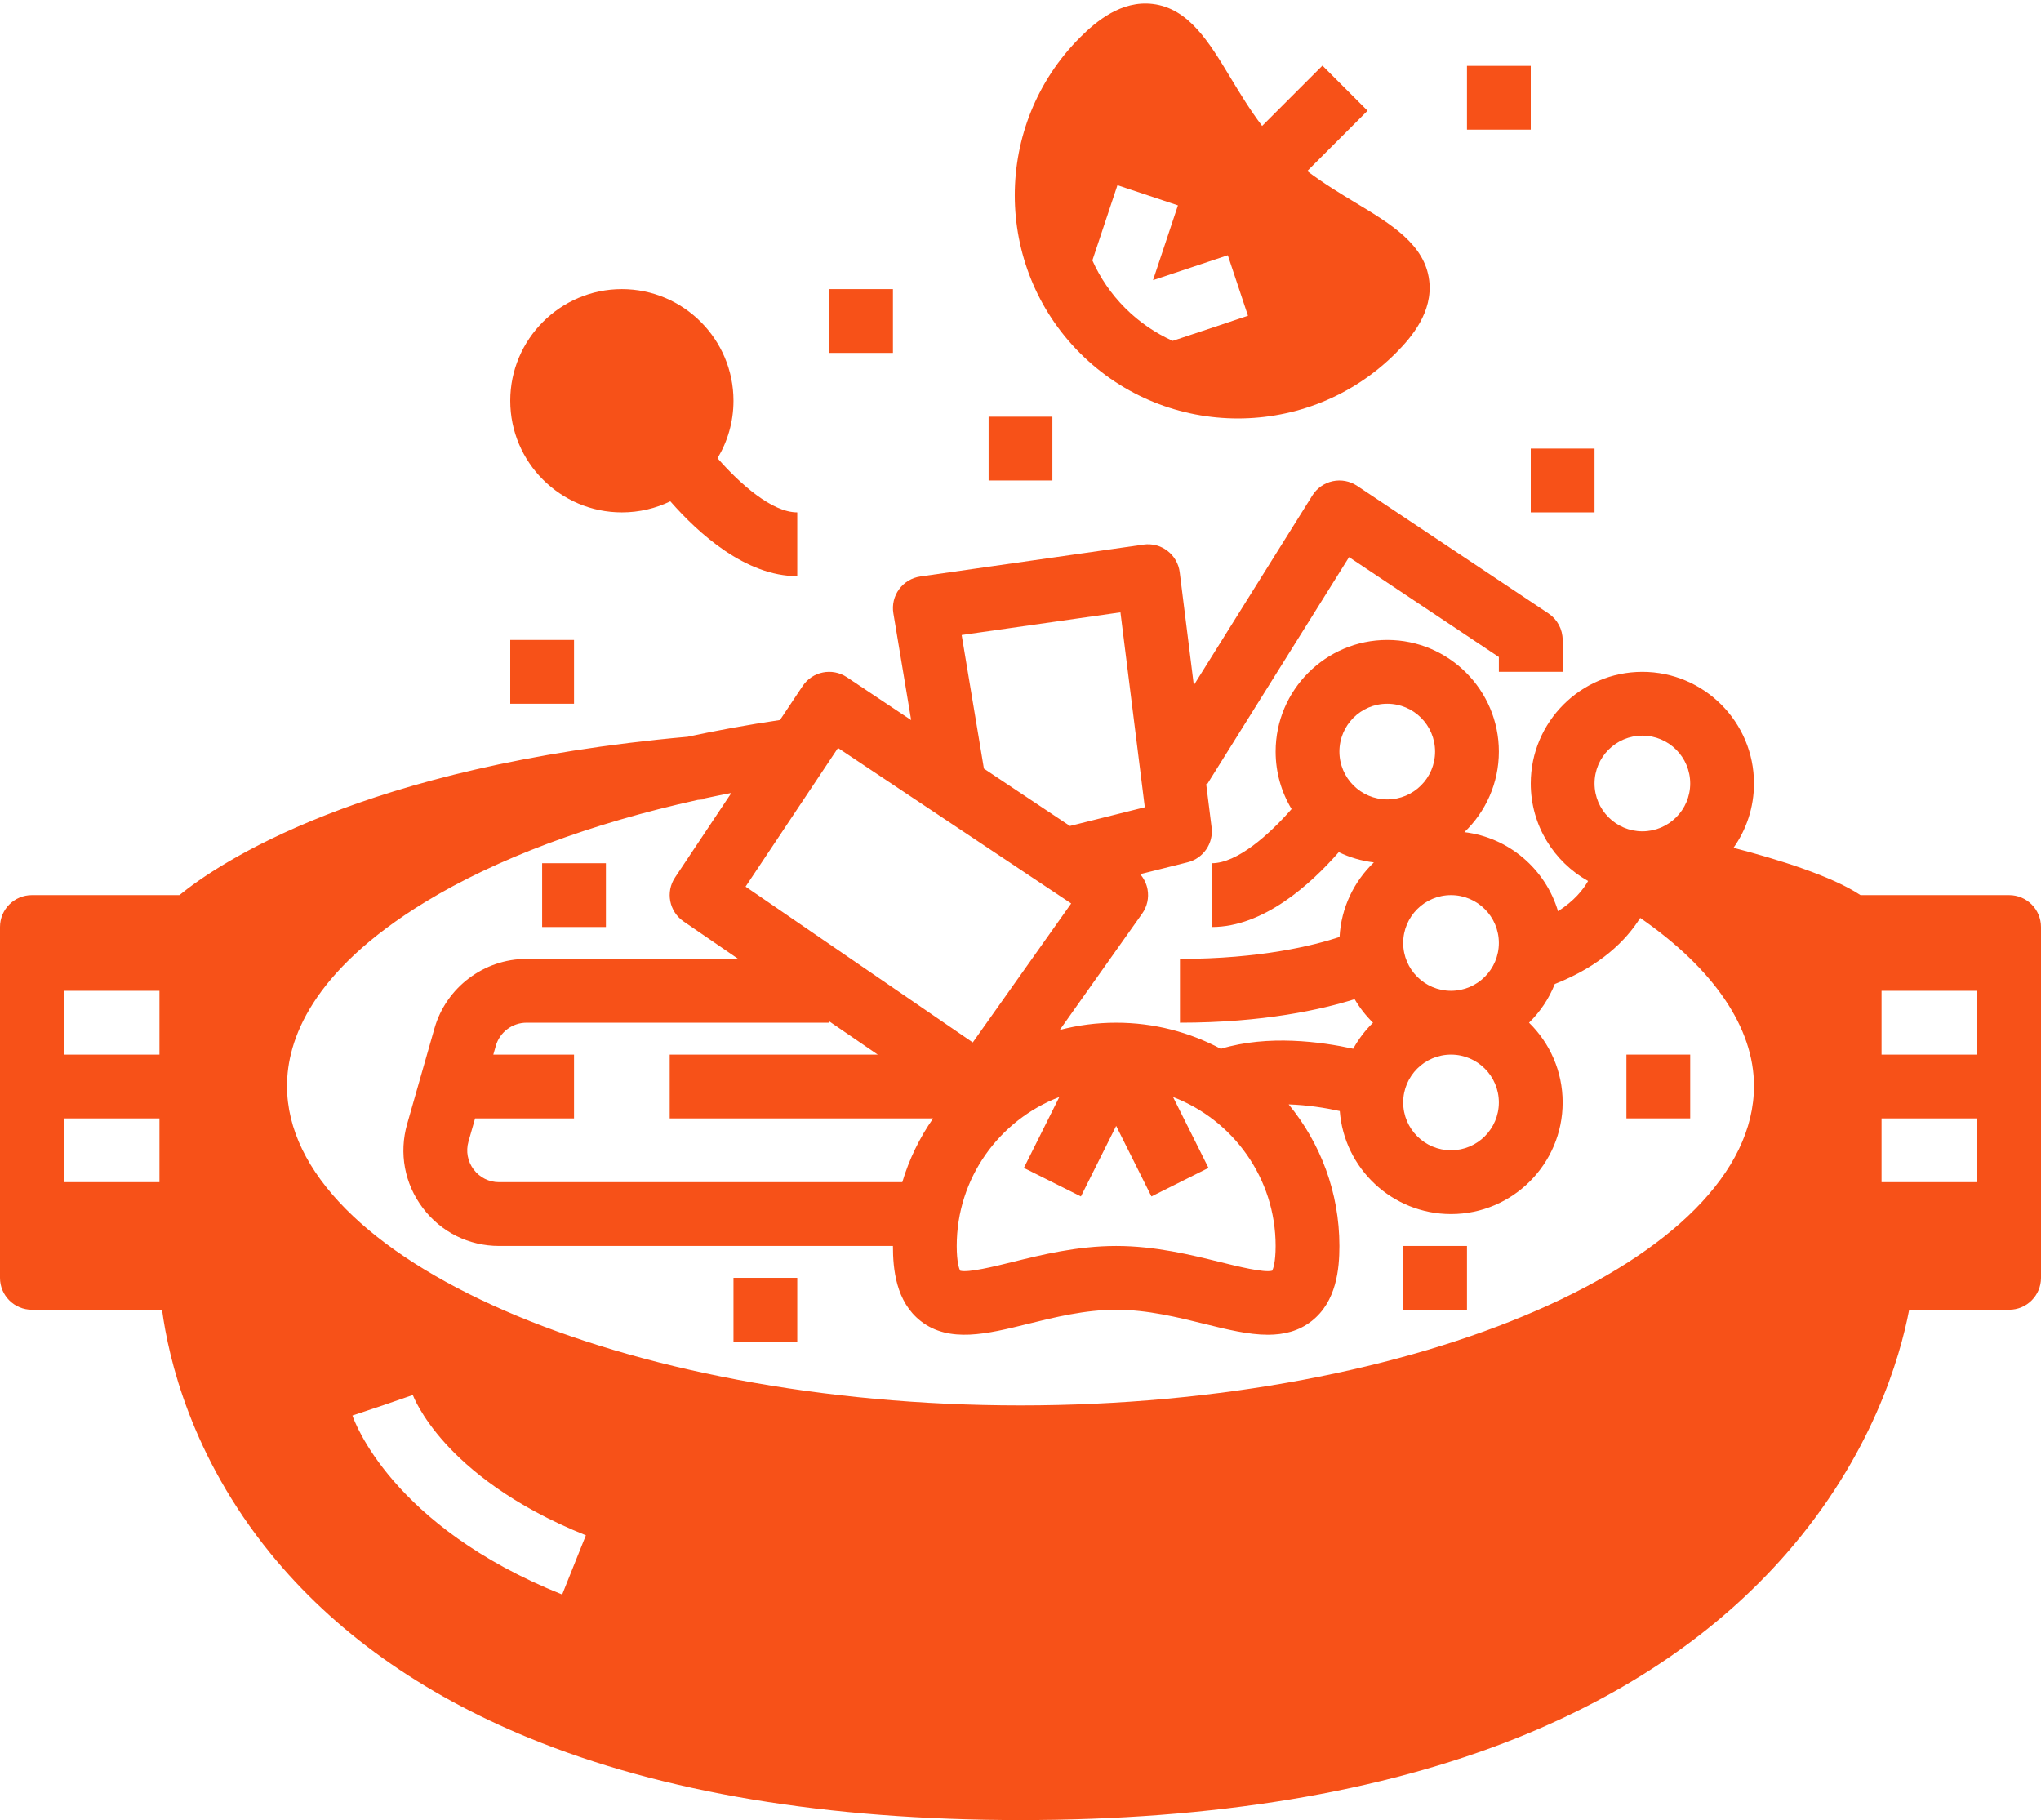 <?xml version="1.0" encoding="UTF-8" standalone="no"?><svg xmlns="http://www.w3.org/2000/svg" xmlns:xlink="http://www.w3.org/1999/xlink" fill="#f75118" height="456.5" preserveAspectRatio="xMidYMid meet" version="1" viewBox="0.0 27.3 512.0 456.5" width="512" zoomAndPan="magnify"><g id="change1_1"><path d="M 156 155.816 C 160.355 155.816 164.477 154.82 168.156 153.039 C 175.27 161.16 187.062 171.816 200 171.816 L 200 155.816 C 193.68 155.816 185.664 148.707 179.996 142.23 C 182.535 138.02 184 133.086 184 127.816 C 184 112.379 171.438 99.816 156 99.816 C 140.562 99.816 128 112.379 128 127.816 C 128 143.258 140.562 155.816 156 155.816" fill="inherit"/><path d="M 136 259.816 L 152 259.816 L 152 243.816 L 136 243.816 L 136 259.816" fill="inherit"/><path d="M 224 99.816 L 208 99.816 L 208 115.816 L 224 115.816 L 224 99.816" fill="inherit"/><path d="M 144 187.816 L 128 187.816 L 128 203.816 L 144 203.816 L 144 187.816" fill="inherit"/><path d="M 384 155.816 L 400 155.816 L 400 139.816 L 384 139.816 L 384 155.816" fill="inherit"/><path d="M 384 43.816 L 368 43.816 L 368 59.816 L 384 59.816 L 384 43.816" fill="inherit"/><path d="M 200 347.816 L 184 347.816 L 184 363.816 L 200 363.816 L 200 347.816" fill="inherit"/><path d="M 424 291.816 L 408 291.816 L 408 307.816 L 424 307.816 L 424 291.816" fill="inherit"/><path d="M 368 339.816 L 352 339.816 L 352 355.816 L 368 355.816 L 368 339.816" fill="inherit"/><path d="M 171.477 258.414 L 185.188 267.816 L 132.066 267.816 C 121.41 267.816 111.922 274.977 108.992 285.227 L 102.137 309.227 C 100.047 316.531 101.477 324.203 106.051 330.27 C 110.629 336.34 117.613 339.816 125.211 339.816 L 224 339.816 C 224 345.562 224.723 353.766 230.969 358.652 C 238.117 364.246 247.66 361.887 257.766 359.383 C 264.516 357.711 272.168 355.816 280 355.816 C 287.832 355.816 295.484 357.711 302.234 359.383 C 307.773 360.754 313.145 362.086 318.047 362.086 C 322.082 362.086 325.805 361.18 329.031 358.652 C 335.277 353.766 336 345.562 336 339.816 C 336 326.348 331.219 313.977 323.266 304.305 C 327.941 304.461 332.496 305.18 336.094 305.973 C 337.195 320.41 349.285 331.816 364 331.816 C 379.438 331.816 392 319.258 392 303.816 C 392 295.988 388.766 288.902 383.57 283.816 C 386.352 281.094 388.566 277.801 390.027 274.121 C 401.465 269.594 407.879 263.25 411.457 257.531 C 429.934 270.32 440 285.078 440 299.676 C 440 343.117 355.738 379.816 256 379.816 C 156.262 379.816 72 343.117 72 299.676 C 72 288.281 78.012 271.031 106.645 253.562 C 124.488 242.676 148.195 233.844 175.035 227.934 C 175.578 227.887 176.113 227.836 176.664 227.789 L 176.645 227.582 C 178.898 227.098 181.176 226.633 183.473 226.191 L 169.344 247.379 C 166.914 251.023 167.863 255.941 171.477 258.414 Z M 210.219 214.91 L 268.715 253.91 L 244.027 288.766 L 187.035 249.688 Z M 241.238 186.578 L 281.07 180.891 L 287.184 229.777 L 268.402 234.473 L 246.82 220.086 Z M 265.734 302.457 L 256.844 320.238 L 271.156 327.395 L 280 309.707 L 288.844 327.395 L 303.156 320.238 L 294.266 302.457 C 309.297 308.215 320 322.785 320 339.816 C 320 343.969 319.367 345.574 319.137 346.02 C 317.125 346.586 310.504 344.949 306.078 343.852 C 298.816 342.055 289.781 339.816 280 339.816 C 270.219 339.816 261.184 342.055 253.922 343.852 C 249.496 344.945 242.879 346.582 240.863 346.02 C 240.633 345.574 240 343.969 240 339.816 C 240 322.785 250.703 308.215 265.734 302.457 Z M 226.344 323.816 L 125.211 323.816 C 122.68 323.816 120.352 322.656 118.824 320.637 C 117.301 318.613 116.824 316.055 117.52 313.621 L 119.18 307.816 L 144 307.816 L 144 291.816 L 123.75 291.816 L 124.379 289.621 C 125.352 286.203 128.516 283.816 132.066 283.816 L 208 283.816 L 208 283.461 L 220.188 291.816 L 168 291.816 L 168 307.816 L 234.082 307.816 C 230.703 312.652 228.066 318.039 226.344 323.816 Z M 376 303.816 C 376 310.434 370.617 315.816 364 315.816 C 357.383 315.816 352 310.434 352 303.816 C 352 297.199 357.383 291.816 364 291.816 C 370.617 291.816 376 297.199 376 303.816 Z M 352 263.816 C 352 257.199 357.383 251.816 364 251.816 C 370.617 251.816 376 257.199 376 263.816 C 376 270.434 370.617 275.816 364 275.816 C 357.383 275.816 352 270.434 352 263.816 Z M 348 203.816 C 354.617 203.816 360 209.199 360 215.816 C 360 222.434 354.617 227.816 348 227.816 C 341.383 227.816 336 222.434 336 215.816 C 336 209.199 341.383 203.816 348 203.816 Z M 412 211.816 C 418.617 211.816 424 217.199 424 223.816 C 424 230.434 418.617 235.816 412 235.816 C 405.383 235.816 400 230.434 400 223.816 C 400 217.199 405.383 211.816 412 211.816 Z M 472 291.816 L 472 275.816 L 496 275.816 L 496 291.816 Z M 472 323.816 L 472 307.816 L 496 307.816 L 496 323.816 Z M 40 307.816 L 40 323.816 L 16 323.816 L 16 307.816 Z M 40 275.816 L 40 291.816 L 16 291.816 L 16 275.816 Z M 96 379.816 L 103.559 377.199 C 103.578 377.254 105.492 382.453 111.707 389.32 C 117.504 395.73 128.328 404.934 146.973 412.391 L 141.027 427.246 C 98.078 410.066 88.785 383.473 88.41 382.348 Z M 504 251.816 L 466.719 251.816 C 459.527 247.031 446.062 242.852 434.863 239.949 C 438.094 235.387 440 229.82 440 223.816 C 440 208.379 427.438 195.816 412 195.816 C 396.562 195.816 384 208.379 384 223.816 C 384 234.316 389.812 243.48 398.383 248.273 C 397.117 250.516 394.863 253.273 390.844 255.867 C 387.715 245.324 378.539 237.367 367.352 236.023 C 372.676 230.926 376 223.754 376 215.816 C 376 200.379 363.438 187.816 348 187.816 C 332.562 187.816 320 200.379 320 215.816 C 320 221.086 321.465 226.02 324.004 230.23 C 318.336 236.707 310.32 243.816 304 243.816 L 304 259.816 C 316.938 259.816 328.73 249.16 335.844 241.039 C 338.562 242.355 341.527 243.234 344.648 243.609 C 339.66 248.387 336.43 254.98 336.039 262.32 C 329.613 264.441 316.211 267.816 296 267.816 L 296 283.816 C 316.98 283.816 331.629 280.492 339.82 277.914 C 341.094 280.086 342.645 282.07 344.43 283.816 C 342.473 285.734 340.789 287.934 339.461 290.352 C 331.484 288.602 318.117 286.766 306.246 290.367 C 298.41 286.195 289.48 283.816 280 283.816 C 275.113 283.816 270.371 284.449 265.852 285.633 L 286.527 256.441 C 287.777 254.68 288.262 252.484 287.867 250.359 C 287.602 248.938 286.953 247.633 286.02 246.559 L 297.941 243.578 C 301.863 242.598 304.441 238.84 303.938 234.824 L 302.574 223.93 L 302.785 224.059 L 338.418 167.043 L 376 192.098 L 376 195.816 L 392 195.816 L 392 187.816 C 392 185.145 390.664 182.645 388.438 181.16 L 340.438 149.16 C 338.641 147.961 336.434 147.543 334.316 147.996 C 332.203 148.453 330.363 149.742 329.215 151.578 L 299.48 199.156 L 295.938 170.824 C 295.672 168.695 294.562 166.762 292.855 165.461 C 291.148 164.156 288.996 163.594 286.867 163.898 L 230.867 171.898 C 228.734 172.203 226.816 173.355 225.547 175.094 C 224.273 176.832 223.754 179.008 224.109 181.133 L 228.57 207.918 L 212.438 197.16 C 208.758 194.707 203.793 195.703 201.344 199.379 L 195.664 207.902 C 187.719 209.078 179.988 210.48 172.512 212.094 C 90.648 219.402 54.555 244.02 45.004 251.816 L 8 251.816 C 3.582 251.816 0 255.398 0 259.816 L 0 347.816 C 0 352.234 3.582 355.816 8 355.816 L 40.652 355.816 C 42.273 368.039 47.953 392.449 67.789 416.863 C 83.738 436.492 105.582 452.09 132.715 463.219 C 166.031 476.887 207.512 483.816 256 483.816 C 304.465 483.816 346.344 476.895 380.473 463.246 C 408.195 452.156 430.926 436.625 448.02 417.086 C 469.562 392.465 476.645 367.828 478.93 355.816 L 504 355.816 C 508.418 355.816 512 352.234 512 347.816 L 512 259.816 C 512 255.398 508.418 251.816 504 251.816" fill="inherit"/><path d="M 280.316 73.754 L 295.496 78.812 L 289.242 97.574 L 308.004 91.32 L 313.066 106.5 L 294.18 112.797 C 289.793 110.828 285.754 108.066 282.254 104.566 C 278.699 101.016 275.965 96.949 274.031 92.613 Z M 310.535 132.258 C 324.875 132.258 339.215 126.797 350.133 115.879 C 354.195 111.816 359.484 105.508 358.523 97.637 C 357.426 88.625 349.008 83.547 340.094 78.172 C 336.188 75.816 331.949 73.246 327.93 70.203 L 343.062 55.07 L 331.746 43.754 L 316.613 58.887 C 313.57 54.867 311.004 50.629 308.648 46.727 C 303.27 37.812 298.191 29.391 289.184 28.293 C 281.301 27.34 275 32.621 270.938 36.684 C 249.105 58.52 249.105 94.047 270.938 115.879 C 281.855 126.797 296.195 132.258 310.535 132.258" fill="inherit"/><path d="M 264 131.816 L 248 131.816 L 248 147.816 L 264 147.816 L 264 131.816" fill="inherit"/></g></svg>